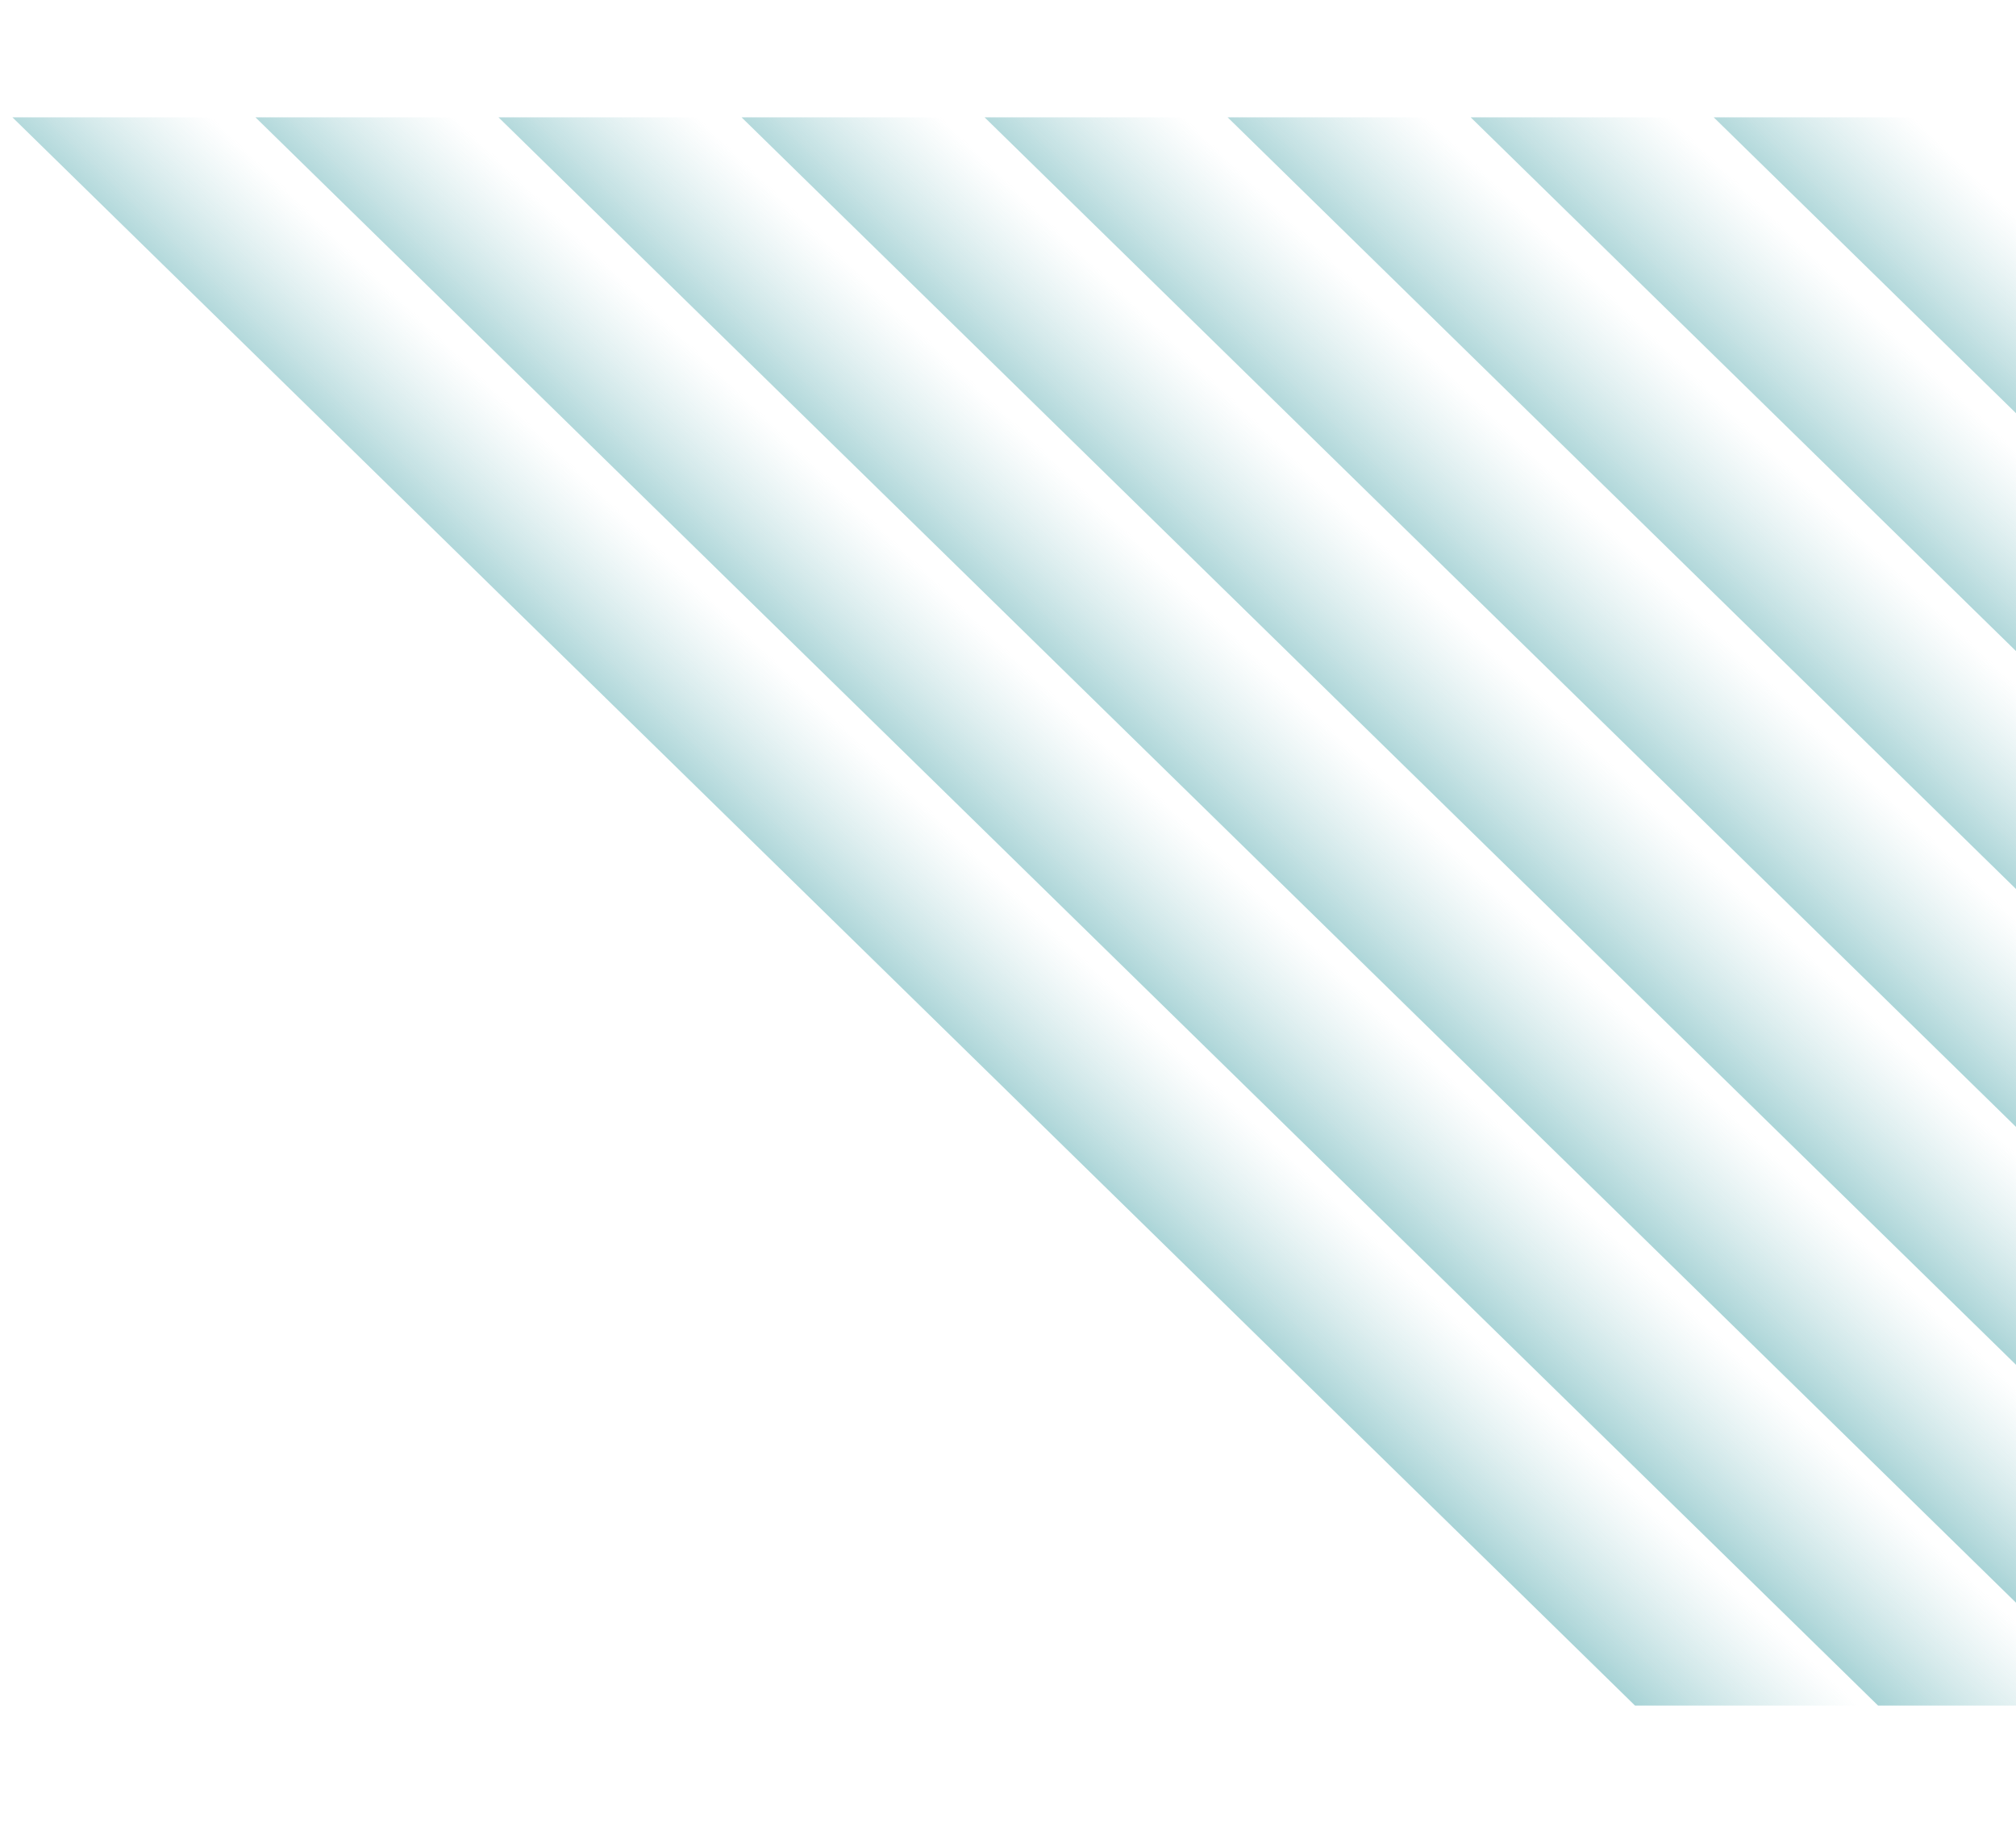 <svg width="923" height="838" viewBox="0 0 923 838" fill="none" xmlns="http://www.w3.org/2000/svg">
    <g style="mix-blend-mode:color-dodge" opacity="0.5">
        <path d="M748.593 780.695L5.685 53.699L115.418 53.699L867.507 780.696L748.593 780.695Z" fill="url(#paint0_linear_325_15981)"/>
        <path d="M859.865 780.695L116.957 53.699L226.691 53.699L978.779 780.696L859.865 780.695Z" fill="url(#paint1_linear_325_15981)"/>
        <path d="M971.14 780.695L228.232 53.699L337.965 53.699L1090.05 780.696L971.14 780.695Z" fill="url(#paint2_linear_325_15981)"/>
        <path d="M1082.42 780.695L339.507 53.699L449.241 53.699L1201.33 780.696L1082.42 780.695Z" fill="url(#paint3_linear_325_15981)"/>
        <path d="M1193.69 780.695L450.78 53.699L560.513 53.699L1312.6 780.696L1193.69 780.695Z" fill="url(#paint4_linear_325_15981)"/>
        <path d="M1304.96 780.695L562.053 53.699L671.787 53.699L1423.88 780.696L1304.96 780.695Z" fill="url(#paint5_linear_325_15981)"/>
        <path d="M1416.24 780.695L673.328 53.699L783.061 53.699L1535.15 780.696L1416.24 780.695Z" fill="url(#paint6_linear_325_15981)"/>
        <path d="M1527.51 780.695L784.6 53.699L894.333 53.699L1646.42 780.696L1527.51 780.695Z" fill="url(#paint7_linear_325_15981)"/>
    </g>
    <defs>
        <linearGradient id="paint0_linear_325_15981" x1="735.178" y1="794.008" x2="797.801" y2="729.035" gradientUnits="userSpaceOnUse">
            <stop stop-color="#0E868E"/>
            <stop offset="1" stop-color="#6AB4B9" stop-opacity="0"/>
        </linearGradient>
        <linearGradient id="paint1_linear_325_15981" x1="846.45" y1="794.008" x2="909.074" y2="729.035" gradientUnits="userSpaceOnUse">
            <stop stop-color="#0E868E"/>
            <stop offset="1" stop-color="#6AB4B9" stop-opacity="0"/>
        </linearGradient>
        <linearGradient id="paint2_linear_325_15981" x1="957.725" y1="794.008" x2="1020.35" y2="729.035" gradientUnits="userSpaceOnUse">
            <stop stop-color="#0E868E"/>
            <stop offset="1" stop-color="#6AB4B9" stop-opacity="0"/>
        </linearGradient>
        <linearGradient id="paint3_linear_325_15981" x1="1069" y1="794.008" x2="1131.62" y2="729.035" gradientUnits="userSpaceOnUse">
            <stop stop-color="#0E868E"/>
            <stop offset="1" stop-color="#6AB4B9" stop-opacity="0"/>
        </linearGradient>
        <linearGradient id="paint4_linear_325_15981" x1="1180.27" y1="794.008" x2="1242.9" y2="729.035" gradientUnits="userSpaceOnUse">
            <stop stop-color="#0E868E"/>
            <stop offset="1" stop-color="#6AB4B9" stop-opacity="0"/>
        </linearGradient>
        <linearGradient id="paint5_linear_325_15981" x1="1291.55" y1="794.008" x2="1354.17" y2="729.035" gradientUnits="userSpaceOnUse">
            <stop stop-color="#0E868E"/>
            <stop offset="1" stop-color="#6AB4B9" stop-opacity="0"/>
        </linearGradient>
        <linearGradient id="paint6_linear_325_15981" x1="1402.82" y1="794.008" x2="1465.44" y2="729.035" gradientUnits="userSpaceOnUse">
            <stop stop-color="#0E868E"/>
            <stop offset="1" stop-color="#6AB4B9" stop-opacity="0"/>
        </linearGradient>
        <linearGradient id="paint7_linear_325_15981" x1="1514.09" y1="794.008" x2="1576.72" y2="729.035" gradientUnits="userSpaceOnUse">
            <stop stop-color="#0E868E"/>
            <stop offset="1" stop-color="#6AB4B9" stop-opacity="0"/>
        </linearGradient>
    </defs>
</svg>
